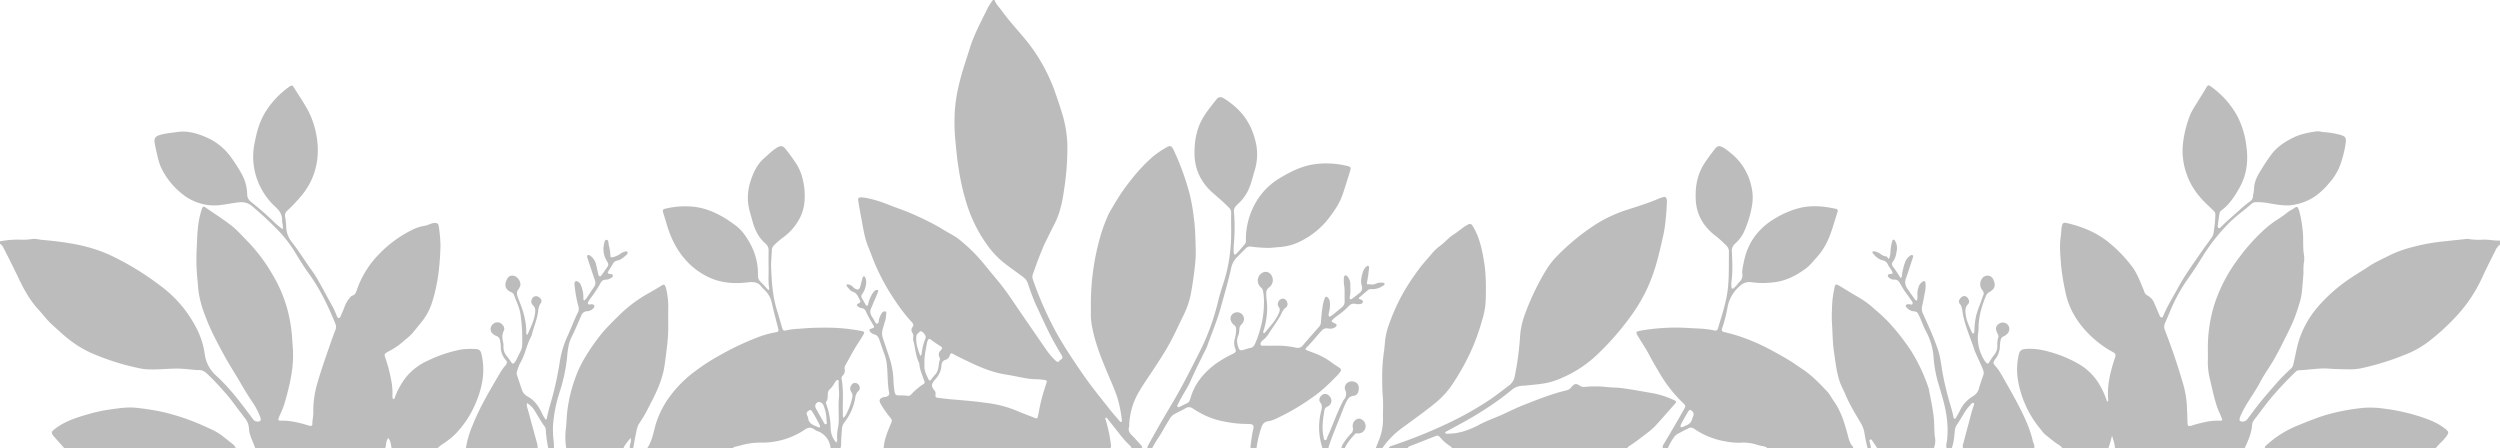 <?xml version="1.0" encoding="UTF-8" standalone="no"?><svg xmlns="http://www.w3.org/2000/svg" xmlns:xlink="http://www.w3.org/1999/xlink" fill="#bcbcbd" height="263.8" preserveAspectRatio="xMidYMid meet" version="1" viewBox="-0.0 0.0 1470.5 263.8" width="1470.5" zoomAndPan="magnify"><g id="change1_1"><path d="M519.755,263.76c.273-4.453,1.8-8.572,3.465-12.636,1.871-4.565,1.993-3.529-.9-7.131a56.347,56.347,0,0,1-4.264-6.367c-1.334-2.217-.627-3.543,1.983-4.055.392-.077.8-.088,1.181-.2,1.454-.43,2.025-1.15,1.73-2.668-1.04-5.36-.678-10.824-1.3-16.211a23.862,23.862,0,0,0-1.094-5.147c-1.078-3.093-2.2-6.17-3.247-9.276-.563-1.677-1.35-3.014-3.245-3.464a4.248,4.248,0,0,1-2.178-1.434c-.8-.935-.613-1.5.585-1.868,1.911-.586,1.987-.691,1.062-2.326a86.645,86.645,0,0,1-4.238-7.78,2.986,2.986,0,0,0-2.517-1.969,3.826,3.826,0,0,1-1.77-.7c-1.326-.906-1.316-1.459.194-2.156.877-.405,1.092-.972.672-1.7-1.127-1.942-1.709-4.262-4.317-5.1-1.422-.458-2.324-1.905-3.326-3.044a.81.81,0,0,1-.145-1.084c.3-.377.735-.21,1.115-.108a5.271,5.271,0,0,1,2.118,1.084c.363.313.683.682,1.069.962,2.076,1.506,3.153,1.125,3.755-1.288q.609-2.442,1.267-4.872a.817.817,0,0,1,.635-.654.825.825,0,0,1,.885.652,6.976,6.976,0,0,1,.539,3.508,13.252,13.252,0,0,1-2.3,6.226,1.966,1.966,0,0,0-.176,2.432c.714,1.248,1.42,2.5,2.139,3.746.2.347.441.726.9.675.491-.055.537-.527.632-.907a18.459,18.459,0,0,1,2.761-6.592,4.626,4.626,0,0,1,1.721-1.625,1.086,1.086,0,0,1,1.134-.074.858.858,0,0,1,.163,1.1c-.688,1.7-1.355,3.418-2.135,5.079-.681,1.45-1.156,2.991-1.855,4.412a4.648,4.648,0,0,0,.4,4.955c.641,1.011,1.2,2.075,1.8,3.109.315.538.549,1.265,1.38,1.059.638-.158.762-.767.827-1.334a10.181,10.181,0,0,1,.919-3.213,9.357,9.357,0,0,1,.96-1.651,1.894,1.894,0,0,1,2.058-.925c.919.32.387,1.244.409,1.9a13.369,13.369,0,0,1-.82,4.457c-.432,1.369-.8,2.759-1.206,4.137a8.662,8.662,0,0,0,.2,5.413c1.252,3.626,2.423,7.28,3.657,10.913a47.639,47.639,0,0,1,2.512,14.1,52.706,52.706,0,0,0,.6,5.952c.306,2.144.75,2.458,3.012,2.513a23.492,23.492,0,0,1,4.544.232,2.623,2.623,0,0,0,2.508-1.08,37.317,37.317,0,0,1,7.14-5.956.974.974,0,0,0,.469-1.222c-.157-.535-.369-1.054-.552-1.582-.994-2.861-2.282-5.638-2.488-8.725a2.555,2.555,0,0,0-.249-.921c-1.882-3.873-2.1-8.168-3.123-12.257a6.365,6.365,0,0,1-.263-2.843,3.423,3.423,0,0,0-.5-2.512,2.8,2.8,0,0,1,.122-3.364c.824-1.058.41-1.979-.364-2.779A94.964,94.964,0,0,1,527.23,177.9a124.892,124.892,0,0,1-11.373-19.962c-1.963-4.293-3.543-8.73-5.285-13.1-2.3-5.764-3.026-11.9-4.211-17.933-.555-2.821-1.047-5.656-1.512-8.493-.309-1.886.074-2.328,1.943-2.328a23.691,23.691,0,0,1,4.721.8c5.911,1.215,11.381,3.74,17.022,5.752a142.579,142.579,0,0,1,16.059,6.89,109.741,109.741,0,0,1,10.321,5.6c3.018,1.943,6.341,3.388,9.174,5.651a96.424,96.424,0,0,1,15.254,15.172c2.989,3.741,6.13,7.361,9.129,11.1,4.105,5.112,7.653,10.625,11.355,16.027q7.923,11.564,15.9,23.087a39.217,39.217,0,0,0,5.176,5.965c.837.8,1.525,1.157,2.319,0a2.021,2.021,0,0,1,.726-.614c1.249-.647,1.166-1.454.516-2.549-2.694-4.533-5.343-9.1-7.661-13.833-2.492-5.092-4.824-10.261-7.26-15.381a135.981,135.981,0,0,1-5.02-13.209,7.825,7.825,0,0,0-2.874-3.728c-3.847-2.861-7.794-5.594-11.545-8.573a52.028,52.028,0,0,1-9.017-9.571,84.538,84.538,0,0,1-12.084-23.556,137.19,137.19,0,0,1-5.1-21.859c-.988-5.747-1.448-11.55-2.026-17.348a114.471,114.471,0,0,1-.274-16.274,91.2,91.2,0,0,1,2.639-16.543c1.621-7.012,4.047-13.786,6.174-20.651,2.5-8.08,6.5-15.448,10.2-22.965A30.722,30.722,0,0,1,584.065,0h.96c.776,2.527,2.75,4.267,4.222,6.326,5.206,7.28,11.576,13.616,16.955,20.764a103.021,103.021,0,0,1,14.82,28.337c1.525,4.375,3.008,8.763,4.286,13.222a69.434,69.434,0,0,1,2.517,20.344,163.205,163.205,0,0,1-1.619,20.507c-1.074,7.591-2.3,15.226-5.91,22.125-1.667,3.183-3.174,6.442-4.8,9.641-1.771,3.48-3.174,7.153-4.618,10.789-1.179,2.969-2.147,6.021-3.28,9.009a4.793,4.793,0,0,0-.006,3.48,206.7,206.7,0,0,0,12.948,29.621c3.056,5.7,6.5,11.185,10.064,16.586,3.213,4.863,6.5,9.67,9.939,14.381,3.913,5.352,8.117,10.464,12.214,15.664,1.925,2.443,4,4.771,6.017,7.139a2.021,2.021,0,0,0,.616.329c.707-.475.507-1.169.42-1.752a76.253,76.253,0,0,0-2.372-11.973c-1.331-4.193-3.089-8.225-4.8-12.255-4.1-9.64-8.163-19.27-10.186-29.617a38.866,38.866,0,0,1-.812-8.566c.07-2.556-.021-5.115.023-7.672a143.654,143.654,0,0,1,5.294-36.394,91.219,91.219,0,0,1,5.057-13.94c.912-1.965,2.141-3.735,3.205-5.6a119.571,119.571,0,0,1,11.2-16.11,96.115,96.115,0,0,1,11.914-12.433,53.824,53.824,0,0,1,7.716-5.222c2.3-1.37,3.091-.975,4.259,1.425a153.054,153.054,0,0,1,9.645,26.771,111.943,111.943,0,0,1,2.194,12.741c.941,6.176.971,12.409,1.161,18.618a65.676,65.676,0,0,1-.305,8.839c-.62,5.873-1.437,11.72-2.514,17.538a49.725,49.725,0,0,1-4.293,12.668c-1.986,4.093-3.918,8.217-5.942,12.293-4.5,9.059-10.226,17.311-15.8,25.69-3.312,4.982-6.618,10.019-8.41,15.813a45.024,45.024,0,0,0-1.826,10.114,8.219,8.219,0,0,1-.092,1.908c-.717,2.176.3,3.589,1.788,5.019,1.777,1.714,3.35,3.639,5.029,5.456a3.244,3.244,0,0,1,.944,2.14h-6.239a4.417,4.417,0,0,0-1.473-2.119,52.833,52.833,0,0,1-4.53-4.914c-2.527-3.278-5.1-6.519-7.7-9.745-.435-.541-.735-1.415-1.7-1.315a2.337,2.337,0,0,0,.19,1.515A86.393,86.393,0,0,1,653.4,261.2a4.541,4.541,0,0,1-.227,2.565Zm30.518-31.878c-.07,1.858-.03,1.928,1.711,2.138,2.694.326,5.386.7,8.09.917,6.605.523,13.206,1.1,19.77,2.008a66.975,66.975,0,0,1,17.614,4.431c3.589,1.553,7.272,2.888,10.915,4.316,1.714.671,1.816.645,2.215-1.183.493-2.262.841-4.557,1.363-6.812.919-3.972,2.047-7.887,3.351-11.753.749-2.221.644-2.147-1.547-2.515-2.932-.493-5.9-.287-8.83-.7-4.279-.607-8.471-1.685-12.732-2.324-7.858-1.178-15.078-4.087-22.151-7.514-3.09-1.5-6.232-2.879-9.228-4.577-1.4-.794-1.646-.634-2.232.916a3.451,3.451,0,0,1-2.23,2.342c-1.932.5-2.48,1.868-2.6,3.557a13.085,13.085,0,0,1-3.893,8.271,5.83,5.83,0,0,0-.6.749c-1.439,2.116-1.439,3.161.136,5.173A2.828,2.828,0,0,1,550.273,231.882Zm-6.522-18.361a11.943,11.943,0,0,1,0,1.2c-.309,3.029,1.1,5.593,2.277,8.2.543,1.2.985,1.183,1.859.125a25.3,25.3,0,0,1,1.928-2.441c2.73-2.566,2.007-6.245,3.09-9.336.105-.3-.2-.753-.336-1.126a3.466,3.466,0,0,1,.8-4.146c1.011-.96.953-1.615-.109-2.324a67.574,67.574,0,0,1-5.925-4.058c-.629-.523-1.234-.219-1.544.48a7.743,7.743,0,0,0-.584,1.818C544.558,205.758,543.612,209.573,543.751,213.521Zm-2.4-4.142c.476-.693.706-.874.723-1.073a33.862,33.862,0,0,1,2.343-9.425c.527-1.354-1.4-3.866-2.9-4.029-.145-.015-.377,0-.437.088-.655.962-1.912,1.473-2.063,2.814C538.564,201.737,539.767,205.354,541.35,209.379ZM0,143.389a4.964,4.964,0,0,1,1.787,1.893c3.179,6.173,6.3,12.368,9.284,18.643,3.117,6.561,6.626,12.93,11.666,18.309,2.016,2.152,3.788,4.535,5.821,6.669,2.366,2.484,5.035,4.664,7.551,7a77.214,77.214,0,0,0,8.458,6.663,64.315,64.315,0,0,0,13.2,6.756,140.209,140.209,0,0,0,25.476,7.539,27.757,27.757,0,0,0,4.045.4c5.759.242,11.491-.495,17.237-.447,3.341.027,6.679.474,10.018.736a9.534,9.534,0,0,0,1.906.15c2.317-.3,3.995.874,5.545,2.313,3.807,3.534,7.27,7.413,10.709,11.285,3.225,3.632,6,7.661,8.972,11.518.73.948,1.431,1.92,2.165,2.864a10.781,10.781,0,0,1,2.623,6.518c.093,3.323,1.769,6.269,2.891,9.337.273.748.577,1.485.866,2.227h76.308c.715-1.695.362-3.658,1.327-5.292.156-.263.272-.55.423-.859,1.129,1.293,1.382,2.051,2.089,6.151h26.876a18.253,18.253,0,0,1,3.543-2.832,47.16,47.16,0,0,0,7.1-5.682,58.714,58.714,0,0,0,11.245-16.57c3.545-7.9,5.778-16.087,4.967-24.863a34.269,34.269,0,0,0-1.067-6.128,2.871,2.871,0,0,0-2.724-2.327,41.462,41.462,0,0,0-9.084.23,78.39,78.39,0,0,0-19.071,6.307A35.123,35.123,0,0,0,238.7,222.027a44.66,44.66,0,0,0-6.107,10.806c-.283.694-.226,1.617-1.249,2-.708-.815-.5-1.812-.478-2.718a40.461,40.461,0,0,0-.87-9.04,89.536,89.536,0,0,0-3.3-12.5c-.8-2.238-.65-2.424,1.376-3.622a2.284,2.284,0,0,1,.206-.123,41.446,41.446,0,0,0,9.814-6.8,34.592,34.592,0,0,0,4.616-4.159c1.746-2.18,3.529-4.33,5.268-6.516a34.467,34.467,0,0,0,5.807-10.41c3.785-11.161,5.008-22.737,5.309-34.417a82.483,82.483,0,0,0-.981-11.193c-.214-1.91-1.046-2.342-2.957-2.152-1.878.187-3.427,1.369-5.254,1.6a25.125,25.125,0,0,0-7.706,2.543,70.025,70.025,0,0,0-19.2,14.108,56.261,56.261,0,0,0-13.129,21.192c-.53,1.461-.93,2.9-2.745,3.282a1.915,1.915,0,0,0-.909.744,17.762,17.762,0,0,0-3.33,5.216c-.687,2.039-1.623,3.994-2.461,5.982-.216.514-.417,1.151-1.044,1.206-.8.07-1.005-.687-1.255-1.25-.713-1.6-1.278-3.265-2.141-4.812-2.22-3.973-4.353-7.995-6.552-11.98-1.271-2.305-2.532-4.621-3.93-6.849-1.27-2.024-2.736-3.925-4.088-5.9-3.108-4.541-6.1-9.168-9.478-13.516a15.145,15.145,0,0,1-3.589-8.689,37.819,37.819,0,0,0-.578-6.185,3.9,3.9,0,0,1,1.314-4.058,88.748,88.748,0,0,0,7.91-8.333,41.005,41.005,0,0,0,7.642-13.2,42.249,42.249,0,0,0,2.125-17.9,51.438,51.438,0,0,0-5.257-18.805c-2.529-4.791-5.607-9.295-8.494-13.893-1.063-1.693-1.407-1.723-3.026-.554A51.8,51.8,0,0,0,156,66.073c-3.46,5.619-5.066,11.854-6.272,18.248a39.054,39.054,0,0,0-.289,14.266,40.6,40.6,0,0,0,12.612,23.16c2.39,2.218,3.947,4.421,3.85,7.679-.051,1.707.892,3.366.288,5.447-1.68-1.416-3.267-2.59-4.661-3.959a180.992,180.992,0,0,0-13.848-12.165,5.567,5.567,0,0,1-2.292-4.461,25.814,25.814,0,0,0-3.069-11.7,94.4,94.4,0,0,0-7.294-11.237A34.475,34.475,0,0,0,121.1,80.667c-5.483-2.389-11.131-3.922-17.214-2.976-3.47.54-7,.733-10.361,1.87-2.166.732-2.934,1.959-2.6,4.193.215,1.42.5,2.835.826,4.234.9,3.809,1.562,7.723,3.334,11.236a43.717,43.717,0,0,0,11.977,14.762,29.928,29.928,0,0,0,23.77,6.468c2.848-.407,5.681-.914,8.53-1.308,3.292-.455,6.154-.307,9.043,2.229a204.09,204.09,0,0,1,15.426,14.347,75.912,75.912,0,0,1,9.106,11.7c2.764,4.487,5.471,9.032,8.569,13.286,6.693,9.189,11.551,19.306,15.775,29.779a4.514,4.514,0,0,1,.052,3.5c-1.685,4.231-3.12,8.549-4.622,12.847-2.029,5.809-4,11.633-5.741,17.532a58.309,58.309,0,0,0-2.683,18.172c.06,2.246-.568,4.428-.552,6.678.008,1.237-.49,1.474-1.744,1.207-.39-.083-.762-.242-1.146-.354-5-1.467-10.025-2.751-15.3-2.617a7.484,7.484,0,0,1-.958-.043c-.7-.073-1.016-.456-.783-1.145a17.414,17.414,0,0,1,.864-2.233,49.366,49.366,0,0,0,3.343-8.968c2.64-9.482,4.779-19.032,4.313-28.992-.112-2.394-.345-4.772-.484-7.158a89.065,89.065,0,0,0-2.935-17.439,81.192,81.192,0,0,0-8.849-20.377,98.194,98.194,0,0,0-14.883-19.609c-2.924-2.953-5.666-6.158-8.924-8.694-4.97-3.869-10.317-7.254-15.5-10.85-.895-.621-1.506-.35-1.86.593-.308.821-.561,1.665-.8,2.509-1.942,6.746-2.063,13.725-2.36,20.641a117.175,117.175,0,0,0,.409,18.9c.3,2.532.393,5.092.749,7.615a65,65,0,0,0,3.642,13.118c3.048,8.375,7.233,16.181,11.47,23.958,3.016,5.535,6.517,10.8,9.661,16.272,2.271,3.951,4.654,7.818,7.229,11.577a41.322,41.322,0,0,1,4.137,8.1c.856,2.144.028,3.032-2.235,2.644A2.713,2.713,0,0,1,149,246.783c-.575-.767-1.153-1.532-1.727-2.3-6.118-8.195-12.3-16.371-19.864-23.292a20.7,20.7,0,0,1-7.006-13.071,46.417,46.417,0,0,0-4.362-14.144,71.5,71.5,0,0,0-22.007-26.133,163.358,163.358,0,0,0-29.665-17.985,90.87,90.87,0,0,0-21.986-6.538c-5.749-1.008-11.536-1.7-17.342-2.2-2.14-.186-4.275-.89-6.429-.49a30.432,30.432,0,0,1-6.452.344,55.83,55.83,0,0,0-12.16.98ZM1240.118,263.76a63.67,63.67,0,0,0,2.177-7.58c.573,2.527,1.818,4.887,1.662,7.58h76.308c2.022-4.432,4.1-8.828,4.414-13.827.126-2,1.613-3.455,2.758-4.962,3.089-4.061,6.06-8.212,9.4-12.088,4.223-4.906,8.688-9.576,13.327-14.084a3.126,3.126,0,0,1,2.1-1.025c5.9-.167,11.77-1.405,17.674-.936,4.153.33,8.293.339,12.443.422a33.2,33.2,0,0,0,7.83-.947,155.975,155.975,0,0,0,27.322-8.876,57.875,57.875,0,0,0,13.158-8.25,130.564,130.564,0,0,0,13.511-12.533,85.842,85.842,0,0,0,15.866-23.512c2.434-5.295,5.05-10.5,7.685-15.693a8.549,8.549,0,0,1,2.728-3.58v-2.4c-3.287.238-6.51-.63-9.8-.516a36.647,36.647,0,0,1-8.61-.362,7.314,7.314,0,0,0-2.146.059q-6.072.627-12.142,1.293a119.165,119.165,0,0,0-13.724,2.146c-6.474,1.479-12.861,3.221-18.83,6.262-4.057,2.066-8.24,3.874-12.032,6.448-2.973,2.018-6.1,3.813-9.084,5.808a94.1,94.1,0,0,0-14.676,11.494,89.338,89.338,0,0,0-7.037,7.52,56.5,56.5,0,0,0-10.164,18.6c-1.35,4.438-2.1,9.02-3.185,13.52a5.185,5.185,0,0,1-1.389,2.97,103.417,103.417,0,0,0-9.224,9.394c-4.522,5.168-9.056,10.316-13.1,15.875-1.127,1.55-2.338,3.041-3.457,4.6a3.4,3.4,0,0,1-3.378,1.326c-1.063-.087-1.354-.632-1.163-1.617a13.012,13.012,0,0,1,1.118-2.9c3.036-6.639,7.709-12.31,11.061-18.781,2.309-4.455,5.362-8.519,7.865-12.882,3.539-6.171,6.62-12.589,9.761-18.969a82.9,82.9,0,0,0,4.875-12.743,40.36,40.36,0,0,0,1.933-8.129c.329-3.813.738-7.615.952-11.442a42.124,42.124,0,0,1,.158-5.474,13.411,13.411,0,0,0,.173-4.772c-.842-4.751-.225-9.559-.777-14.338a67.814,67.814,0,0,0-2.008-11.527,12.7,12.7,0,0,0-.658-1.794c-.362-.774-.93-1.122-1.713-.51-1.389,1.086-3.059,1.706-4.455,2.809a61.04,61.04,0,0,1-6.054,4.3,56.932,56.932,0,0,0-9,7.107,111.224,111.224,0,0,0-13.767,15.6,92.124,92.124,0,0,0-14.305,27.224,85.589,85.589,0,0,0-3.818,23.792c-.069,3.116.089,6.238-.035,9.35a41.163,41.163,0,0,0,1.319,11.145c.239,1.011.431,2.033.678,3.041,1.294,5.274,2.382,10.608,4.493,15.648a36.19,36.19,0,0,1,2.028,5.013,2.358,2.358,0,0,1-1.731.376,35.049,35.049,0,0,0-9.032.968,65,65,0,0,0-7.174,1.923c-1.984.645-2.474.285-2.531-1.772-.094-3.349-.249-6.7-.385-10.04a57.594,57.594,0,0,0-2.55-13.855q-4.5-15.415-10.336-30.386a5.326,5.326,0,0,1,.089-4.377c.906-2.045,1.812-4.091,2.66-6.16a100.246,100.246,0,0,1,11.161-20.342c3.257-4.559,6.217-9.3,9.165-14.04a111.164,111.164,0,0,1,13.351-16.872c4.479-4.809,9.908-8.548,14.832-12.859a3.807,3.807,0,0,1,2.484-.7,36.754,36.754,0,0,1,8.1.757c4.81.807,9.581,1.7,14.509.692a32.912,32.912,0,0,0,12.105-4.992,42.348,42.348,0,0,0,7.853-7.366,34.3,34.3,0,0,0,6.6-10.5,64.549,64.549,0,0,0,3.363-13.2c.481-3.3-.087-4.089-3.249-5.042a51.7,51.7,0,0,0-9.687-1.567c-1.5-.155-2.968-.638-4.521-.4-4.436.68-8.847,1.475-12.923,3.449-5.148,2.492-9.9,5.494-13.377,10.225-2.276,3.1-4.386,6.3-6.369,9.575-1.9,3.13-3.593,6.406-3.724,10.247-.056,1.664-.474,3.314-.68,4.976a3.63,3.63,0,0,1-1.552,2.57c-1.843,1.4-3.713,2.788-5.4,4.36-3.92,3.639-8.1,7-11.849,10.818-.369.376-.766.96-1.413.571-.553-.334-.518-.974-.447-1.521.3-2.3.631-4.586.958-6.877a3.238,3.238,0,0,1,1.424-2.136c4.659-3.5,7.695-8.327,10.458-13.272,4.246-7.6,5.177-15.84,3.969-24.387a52,52,0,0,0-5.3-17.584A52.31,52.31,0,0,0,1300.9,51.2c-1.9-1.419-2.219-1.388-3.43.761-1.727,3.067-3.707,5.974-5.5,9a56.853,56.853,0,0,0-3.368,5.793,64.9,64.9,0,0,0-4.5,17.081,39.77,39.77,0,0,0,2.2,18.86c2.558,7.47,7.4,13.524,13.207,18.814.945.861,1.824,1.794,2.736,2.69a2.447,2.447,0,0,1,.829,1.905,70.269,70.269,0,0,1-1.125,11.183,6.637,6.637,0,0,1-1.156,2.614c-2.549,3.58-5.186,7.1-7.662,10.727-4.139,6.068-8.436,12.031-11.948,18.514-2.928,5.4-6.216,10.615-8.6,16.308-.234.559-.393,1.327-1.235,1.256-.778-.066-.927-.8-1.175-1.369-.987-2.271-1.982-4.539-2.928-6.828a8.882,8.882,0,0,0-3.976-4.639,3.9,3.9,0,0,1-2.066-2.444c-.288-.912-.674-1.795-1.046-2.678-1.738-4.127-3.356-8.362-6.075-11.936a80.649,80.649,0,0,0-14.328-14.719c-7.154-5.63-15.291-8.852-24.014-10.888-2.017-.47-2.579-.037-2.975,1.98-.37,1.887-.307,3.828-.6,5.707-.933,6.079-.211,12.125.27,18.155a133.339,133.339,0,0,0,2.3,13.94c1.85,9.838,6.611,18.058,13.573,25.117a59.911,59.911,0,0,0,14.447,10.967c1.679.9,1.857,1.426,1.3,3.314-.112.382-.277.749-.4,1.13-2.423,7.634-4.357,15.341-3.6,23.465.039.413.207,1-.674,1.194a48.371,48.371,0,0,0-3.559-8.312,33.722,33.722,0,0,0-13.649-14.069,69.878,69.878,0,0,0-13.38-5.838c-5.55-1.833-11.239-3.151-17.185-2.706-2.589.193-3.631.937-4.17,3.446a38.188,38.188,0,0,0-.388,15.443,60.962,60.962,0,0,0,13.383,28.545,19.873,19.873,0,0,0,2.686,3.049c2.4,1.861,4.693,3.845,7.226,5.536a8.472,8.472,0,0,1,2.879,2.492Zm-859.54,0c3.056-4.279,3.733-9.451,5.168-14.3a53.594,53.594,0,0,1,7.46-15.191,70.7,70.7,0,0,1,15.344-15.692,122.229,122.229,0,0,1,15.272-9.856,162.977,162.977,0,0,1,21.2-10.05,57.9,57.9,0,0,1,10.8-3.147c2.308-.4,2.337-.591,1.767-2.842-1.236-4.88-2.587-9.737-3.625-14.659a15.014,15.014,0,0,0-4.143-7.391,18.561,18.561,0,0,1-1.843-1.881c-2.062-2.911-4.9-3.056-8.106-2.671-7.393.889-14.709.5-21.672-2.413a42.09,42.09,0,0,1-16.086-12.156c-5.2-6.213-8.241-13.435-10.4-21.119-.5-1.768-1.119-3.5-1.612-5.27-.436-1.562-.208-2.063,1.4-2.41a50.9,50.9,0,0,1,15.938-1.18c9.685.969,17.78,5.5,25.34,11.149,3.556,2.658,6.083,6.337,8.227,10.195a36.7,36.7,0,0,1,4.829,19.045,5.045,5.045,0,0,0,1.683,4.03c1.54,1.482,2.944,3.1,4.36,4.616.523-.075.648-.4.591-.71-.7-3.808-.307-7.651-.373-11.477-.061-3.595-.046-7.192,0-10.787a5.171,5.171,0,0,0-1.771-4.27c-4.2-3.571-6.4-8.295-7.793-13.478-.99-3.693-2.268-7.3-2.549-11.185a31.465,31.465,0,0,1,1.535-12.253c1.638-4.959,3.791-9.713,7.842-13.251,2.52-2.2,4.854-4.635,7.769-6.364,2.15-1.276,3.409-1.1,4.961.872a113.622,113.622,0,0,1,6.724,9.326,30.279,30.279,0,0,1,3.341,8.434,39.945,39.945,0,0,1,.929,14.279,25.92,25.92,0,0,1-3.753,10.538,32.143,32.143,0,0,1-8.527,9.287,49.222,49.222,0,0,0-5.453,4.671,4.008,4.008,0,0,0-1.332,2.716c-.141,3.662-.6,7.336-.433,10.982.385,8.367.9,16.738,3.507,24.811,1,3.115,1.843,6.284,2.752,9.43.7,2.428.97,2.656,3.343,2.044a38.505,38.505,0,0,1,6.891-.8,164.416,164.416,0,0,1,21.309-.539,113.411,113.411,0,0,1,15.447,1.867c1.532.3,1.8.75,1.025,2.106-1.025,1.8-2.15,3.555-3.291,5.289-2.684,4.078-4.849,8.45-7.279,12.672a3.262,3.262,0,0,0-.454,2.3,4.206,4.206,0,0,1-1.221,3.944,2.155,2.155,0,0,0-.557,1.99c1.219,6.66.517,13.388.7,20.085.02.718.026,1.437.067,2.154.008.126.159.244.336.5a8.1,8.1,0,0,0,2.081-3.108,35.744,35.744,0,0,0,3.074-8.8,4.167,4.167,0,0,0-.649-3.406,3.289,3.289,0,0,1,.23-4.021,2.329,2.329,0,0,1,2.9-1.021,3.009,3.009,0,0,1,1.921,3.018,2.195,2.195,0,0,1-.5,1.316c-1.981,1.555-2.037,3.838-2.5,6.012a31.931,31.931,0,0,1-6.169,12.862,6.906,6.906,0,0,0-1.316,3.984c-.236,3.1-.509,6.2-.493,9.318a8.126,8.126,0,0,1-.428,1.853H488.56a11.64,11.64,0,0,0-7.86-10.238,7.055,7.055,0,0,1-1.674-.921c-1.93-1.448-3.624-1.264-5.647.112a44.973,44.973,0,0,1-25.324,7.639,42.128,42.128,0,0,0-12.061,1.541c-1.144.352-2.322.6-3.493.857a1.95,1.95,0,0,0-1.531,1.01Zm111.327-3.443a2.775,2.775,0,0,0,.472-2.334,29.554,29.554,0,0,1,.605-6.9,22.589,22.589,0,0,0,.377-4.522c0-4.311-.281-8.65.127-12.922.293-3.067-.344-6.034-.166-9.049a.955.955,0,0,0-.452-1.032c-.568-.25-.892.184-1.176.555-1.163,1.52-1.905,3.4-3.4,4.613-2.5,2.033-.486,5.326-2.3,7.528-.4.491-.015,1.237.171,1.847.023.077.046.154.074.228a43.213,43.213,0,0,1,2.357,13.609A12.736,12.736,0,0,0,491.905,260.317Zm-5.747-13.36a24.774,24.774,0,0,0-1.8-8.581c-.539-1.318-2.165-2.239-3.167-1.841a2.474,2.474,0,0,0-1.266,3.687c1.5,2.8,3.09,5.554,4.651,8.322.272.482.584,1.133,1.206.977.908-.227.406-1.037.428-1.612C486.221,247.593,486.177,247.274,486.158,246.957Zm-3.788,3.867a3.167,3.167,0,0,0-.164-.643,85.323,85.323,0,0,0-4.5-8.142c-.68-1.107-1.351-1.1-2.347-.265a1.829,1.829,0,0,0-.713,2.3,8.322,8.322,0,0,1,.724,2.019c.492,3.581,3.655,4.039,6.124,5.3C481.881,251.59,482.257,251.364,482.37,250.824Zm345.5,12.936a2.606,2.606,0,0,1,1.77-1.467c4.676-1.822,9.342-3.669,14.016-5.5,2.158-.844,2.161-.831,3.708.767a26.6,26.6,0,0,0,5.572,4.845,3.945,3.945,0,0,1,1.33,1.351h102.7a5.183,5.183,0,0,1,1.729-1.629c3.57-2.294,6.893-4.928,10.254-7.5a39.206,39.206,0,0,0,5.007-4.435c3.731-4.048,7.305-8.24,10.976-12.343,1.358-1.518,1.334-1.772-.579-2.645a50.94,50.94,0,0,0-12.763-4.018c-6.145-1.032-12.257-2.242-18.453-2.986-2.552-.307-5.115-.208-7.644-.512a63.105,63.105,0,0,0-13.628-.089,3.636,3.636,0,0,1-2.456-.666c-2.364-1.513-3.319-1.395-5.107.776a5.193,5.193,0,0,1-2.932,1.908c-8.6,2-16.756,5.321-24.944,8.516-3.867,1.509-7.623,3.312-11.38,5.084-5.2,2.455-10.708,4.234-15.758,7.034a45.082,45.082,0,0,1-7.281,3.086,32.692,32.692,0,0,1-10.6,1.769c-.5,0-1.164.156-1.351-.618.217-.617.809-.75,1.285-1.01,6.731-3.672,13.527-7.212,20-11.365a166.738,166.738,0,0,0,18.106-12.961,9.968,9.968,0,0,1,5.4-2.2c.63-.091,1.278-.047,1.913-.117,4.281-.475,8.584-.729,12.83-1.555a44.642,44.642,0,0,0,9.309-3.1,69.822,69.822,0,0,0,20.319-13.357,159,159,0,0,0,18.31-20.542,105.982,105.982,0,0,0,10.108-15.971,100.884,100.884,0,0,0,6.414-16.491c1.819-6.217,3.188-12.535,4.615-18.844a94.351,94.351,0,0,0,1.24-9.492c.338-2.766.411-5.566.566-8.353a7.254,7.254,0,0,0-.13-1.907c-.268-1.241-.823-1.593-2.077-1.267a20.322,20.322,0,0,0-2.942,1.023c-5.881,2.547-12.006,4.38-18.087,6.362a79.772,79.772,0,0,0-19.258,9.042A132.221,132.221,0,0,0,915.659,150.8a44.878,44.878,0,0,0-6.286,8.134,146.55,146.55,0,0,0-12.31,25.672,44.818,44.818,0,0,0-2.925,12.808,172.855,172.855,0,0,1-3.126,23.712,8.671,8.671,0,0,1-3.352,5.581c-4.152,3.12-8.234,6.355-12.57,9.2a196.337,196.337,0,0,1-20.4,11.623,292.753,292.753,0,0,1-35.944,14.66c-.87.3-1.677.558-1.918,1.57Zm150.215,0a3.11,3.11,0,0,1,.645-2.7c2.247-3.869,4.547-7.707,6.8-11.573q2.592-4.452,5.107-8.948c.936-1.674.9-1.968-.68-3.5A80.58,80.58,0,0,1,976.959,220.8c-2.509-4.175-4.968-8.388-7.24-12.694-1.871-3.546-4.192-6.8-6.194-10.255-.2-.346-.456-.663-.63-1.019-.608-1.24-.415-1.759.922-2.082,1.319-.318,2.667-.528,4.011-.724a118.728,118.728,0,0,1,24.617-1.134c5.323.336,10.708.3,15.959,1.481a1.593,1.593,0,0,0,2.13-1.314c2.083-7.121,4.527-14.121,5.565-21.544,1.092-7.809.724-15.621.863-23.438a4.8,4.8,0,0,0-1.533-3.609,63.977,63.977,0,0,0-6.771-6.08c-6.753-5.265-10.746-12.215-11.2-20.632-.4-7.518.711-14.972,5.029-21.576,1.841-2.816,3.848-5.5,5.894-8.152,1.9-2.472,2.727-2.53,5.506-1.095a23.505,23.505,0,0,1,3.074,2.281,34.122,34.122,0,0,1,13.155,20.26,27.693,27.693,0,0,1,.42,11.417,61.244,61.244,0,0,1-5.054,16.185,22.4,22.4,0,0,1-5.024,6.363,5.446,5.446,0,0,0-1.756,4.824c.256,5.651.548,11.334-.2,16.988a13.6,13.6,0,0,0-.01,3.823c.111.733.632.955,1.209.468a22.75,22.75,0,0,0,2.042-2.019,18.641,18.641,0,0,1,1.181-1.5,5.224,5.224,0,0,0,1.9-5.028c-.233-2,.371-4.112.742-6.15,2.205-12.1,8.858-20.978,19.548-26.975a51.61,51.61,0,0,1,13.936-5.661c6.941-1.556,13.818-.926,20.672.6a1.317,1.317,0,0,1,1.095,1.947c-2.289,6.888-3.91,14.027-7.643,20.371a38.509,38.509,0,0,1-4.679,6.365c-1.977,2.171-3.751,4.531-6.165,6.33-5.466,4.074-11.306,7.185-18.165,8.118a49.626,49.626,0,0,1-13.851.071,8,8,0,0,0-7.1,2.369,21.3,21.3,0,0,0-7.108,12.6,79.363,79.363,0,0,1-2.985,11.6c-.651,2-.463,2.418,1.585,2.861a96.269,96.269,0,0,1,13.495,4.2,122.157,122.157,0,0,1,15.591,7.373c3.014,1.648,6.011,3.335,8.942,5.124,2.315,1.413,4.491,3.048,6.775,4.513,5.775,3.7,10.483,8.61,15.158,13.524,1.569,1.649,2.572,3.824,3.922,5.7,4.3,5.959,6.327,12.844,8.2,19.8.662,2.459,1.141,5,3.021,6.948a1.146,1.146,0,0,1,.09,1.146H1039.51c-.432-.941-1.352-1.045-2.2-1.249a31.653,31.653,0,0,1-3.5-.8,25.764,25.764,0,0,0-10.15-1.305,41.9,41.9,0,0,1-9.043-.84,45.532,45.532,0,0,1-18.065-7.324,3.1,3.1,0,0,0-3.572-.254c-1.4.772-2.892,1.376-4.259,2.195-1.293.775-2.86,1.272-3.737,2.543a31.192,31.192,0,0,0-4.027,7.034Zm11.1-12.429a15.525,15.525,0,0,0,2.789-1.217,4.99,4.99,0,0,0,3.366-3.732,15.486,15.486,0,0,1,.588-1.566,2.526,2.526,0,0,0-.885-3.179c-.779-.69-1.381-.654-1.93.262-1.516,2.531-3.047,5.055-4.331,7.717a3.2,3.2,0,0,0-.3.9C988.4,250.981,988.639,251.264,989.176,251.331ZM677.649,263.76c1.864-3.9,4.584-7.284,6.624-11.081,1.167-2.174,2.537-4.239,3.794-6.366a7.225,7.225,0,0,1,2.85-2.826c2.187-1.153,4.428-2.21,6.569-3.441a3.55,3.55,0,0,1,4.031.181c1.879,1.208,3.806,2.321,5.784,3.37,6.031,3.2,12.535,4.558,19.235,5.367,2.708.326,5.4.363,8.111.431,2.569.065,3.071.812,2.453,3.294-.79,3.178-1.063,6.443-1.565,9.669a5,5,0,0,0,.185,1.4h3.359A63.531,63.531,0,0,1,742,251.189c.747-1.961,1.773-3.061,3.822-3.4a17.92,17.92,0,0,0,4.351-1.322,137.512,137.512,0,0,0,22.3-13.06c5.366-3.726,9.907-8.308,14.448-12.919a17.439,17.439,0,0,0,1.336-1.688,1.509,1.509,0,0,0-.361-2.451c-1.319-.9-2.7-1.719-3.976-2.669a43.093,43.093,0,0,0-9.535-5.475c-1.781-.722-3.583-1.366-5.38-2.036-1.216-.454-1.376-.869-.563-1.674,3.127-3.1,5.786-6.6,8.782-9.815a3.981,3.981,0,0,1,4-1.488,5.1,5.1,0,0,0,4.144-.723c1.2-.889,1.135-1.618-.225-2.256-2.374-1.111-2.378-1.115-.478-2.922a10.354,10.354,0,0,1,1.278-1.083,48.45,48.45,0,0,0,7.354-6.122,3.979,3.979,0,0,1,4.085-1.334,6.1,6.1,0,0,0,3.323-.114,1.215,1.215,0,0,0,.957-.968,1.43,1.43,0,0,0-.624-1.219c-.518-.492-1.458-.188-1.89-1.115,1.735-1.489,3.476-2.988,5.223-4.48a2.763,2.763,0,0,1,2.174-.778,11.05,11.05,0,0,0,7-2.036c.4-.25.947-.469.863-1.022-.108-.715-.823-.706-1.341-.76a8.763,8.763,0,0,0-4.424.842c-1.442.624-2.937-.145-4.39.17-.549-1.2.232-2.327.212-3.5a8.63,8.63,0,0,1,.218-1.176c.211-1.662.429-3.324.592-4.991.045-.456.039-1.028-.519-1.224-.533-.188-.879.243-1.224.563a7.148,7.148,0,0,0-1.956,3.256c-.78,2.614-1.421,5.273-.556,7.993a3.49,3.49,0,0,1-1.247,4.024c-1.322,1.171-2.752,2.186-4.163,3.233-.424.315-.859.882-1.453.41-.416-.329-.306-.887-.2-1.353.539-2.372.286-4.777.3-7.169a7.088,7.088,0,0,0-1.463-4.476c-.389-.5-.855-1.059-1.593-.8-.609.215-.708.839-.715,1.405a20.013,20.013,0,0,0,.057,3.827c.6,3.262.242,6.539.384,9.805a4.364,4.364,0,0,1-1.753,3.744c-1.292,1.069-2.575,2.149-3.876,3.206a25.308,25.308,0,0,1-2.469,1.891c-.85.531-1.409.157-1.332-.829a11.565,11.565,0,0,1,.348-1.884,18.06,18.06,0,0,0,.415-5.239,4.305,4.305,0,0,0-1.124-2.835c-.867-.938-1.444-.87-1.923.3a20.077,20.077,0,0,0-1.188,4.39A91.787,91.787,0,0,0,777,189.354a4.655,4.655,0,0,1-1.245,3q-4.7,5.271-9.284,10.641a3.855,3.855,0,0,1-4.193,1.5,51.731,51.731,0,0,0-12.378-1.174c-2.079.041-4.16.031-6.239,0-.761-.013-1.784.3-2.148-.593s.367-1.647.937-2.31a6.9,6.9,0,0,1,.922-.762,12.892,12.892,0,0,0,2.929-3.448c1.063-1.781,2.317-3.448,3.447-5.191,1.259-1.943,2.6-3.85,3.659-5.9.8-1.55,1.318-3.142,2.927-4.212,1.265-.841,1.235-2.854.3-4.116a2.472,2.472,0,0,0-3.171-.842,3.267,3.267,0,0,0-1.644,4.065,1.3,1.3,0,0,0,.22.424c1.137,1.221.748,2.513.153,3.788a30.632,30.632,0,0,1-1.432,2.765c-1.891,3.174-4.446,5.839-6.745,8.7a.567.567,0,0,1-.849.139c-.334-.727.112-1.376.3-2.042a45.254,45.254,0,0,0,1.836-14.666c-.108-2.149-.559-4.266-.494-6.442a4.01,4.01,0,0,1,1.7-3.655,5.274,5.274,0,0,0,1.228-7.277,3.826,3.826,0,0,0-4.8-1.53A5.3,5.3,0,0,0,741.593,169a3.288,3.288,0,0,1,1.287,1.935c.148,1.188.4,2.366.489,3.557a56.592,56.592,0,0,1-2.282,19.648,50.275,50.275,0,0,1-3.015,8.326,3.389,3.389,0,0,1-2.4,2.152c-1.5.275-2.931.789-4.39,1.208-1.613.463-2.3.2-2.811-1.309-.693-2.044-1.231-4.126-.414-6.319a12.922,12.922,0,0,0,.937-4.439,3.9,3.9,0,0,1,1.29-2.981,4.627,4.627,0,0,0,1.373-2.48,4,4,0,0,0-2.1-4.2,4.219,4.219,0,0,0-4.684.7,3.645,3.645,0,0,0-.609,4.409,5.582,5.582,0,0,0,1.672,2.013,2.887,2.887,0,0,1,1.151,2.5,21.614,21.614,0,0,1-.823,5.676,8.964,8.964,0,0,0,.226,5.394c.781,2.054.584,2.345-1.4,3.371a68.823,68.823,0,0,0-9.921,5.763c-6.835,5.115-12.175,11.246-14.7,19.55-.208.688-.464,1.362-.7,2.041a2.465,2.465,0,0,1-1.193,1.445c-1.566.8-3.141,1.585-4.719,2.362a.964.964,0,0,1-1.123-.009c-.459-.41-.208-.9,0-1.318.723-1.424,1.456-2.845,2.231-4.242,1.744-3.142,3.777-6.154,5.22-9.427,2.711-6.148,5.7-12.153,8.691-18.161A21.288,21.288,0,0,0,710,203.786c2.628-7.538,5.8-14.875,7.956-22.59,2.194-7.852,4.473-15.681,6.233-23.639a12.831,12.831,0,0,1,3.35-6.2c1.7-1.8,3.513-3.5,5.233-5.281a3.525,3.525,0,0,1,3.243-1,86.153,86.153,0,0,0,9.788.743c2.329-.03,4.618-.337,6.925-.507a32.113,32.113,0,0,0,12.6-3.581,47.219,47.219,0,0,0,15.725-12.691c3.466-4.436,6.655-8.994,8.565-14.333.645-1.8,1.214-3.635,1.794-5.461.967-3.043,1.977-6.076,2.847-9.147.459-1.623.211-1.966-1.439-2.375a50.8,50.8,0,0,0-20.418-1.01c-7.225,1.159-13.6,4.428-19.816,8.171a39.566,39.566,0,0,0-15.187,16.542,43.619,43.619,0,0,0-4.573,18.948c-.018,1.032.228,2.181-.465,3.026-1.67,2.035-3.42,4.008-5.209,5.94-.672.725-1.336.462-1.432-.566a27.236,27.236,0,0,1,.04-5.264,112.26,112.26,0,0,0,.072-18.9,4.057,4.057,0,0,1,1.039-3.288c.6-.643,1.2-1.286,1.85-1.88a25.339,25.339,0,0,0,6.3-9.5c1.2-2.987,1.894-6.1,2.808-9.162a31.72,31.72,0,0,0,1.233-14.883c-1.824-10.269-6.523-18.733-14.917-25.071a38.02,38.02,0,0,0-4.532-3.117c-1.6-.878-2.94-.736-4.062.7-3,3.837-6.168,7.573-8.506,11.87-3.5,6.423-4.557,13.433-4.418,20.624.18,9.338,4.191,16.952,11.2,22.959,3.1,2.655,6.15,5.337,9.014,8.24a4.165,4.165,0,0,1,1.351,3.2c-.2,6.861.312,13.725-.409,20.591a91.694,91.694,0,0,1-3.846,19.7c-1.368,4.089-2.642,8.226-3.651,12.415a134.822,134.822,0,0,1-10.983,29.59c-4.813,9.477-9.544,19-14.946,28.153-5.033,8.532-10.075,17.057-14.777,25.777a5.08,5.08,0,0,0-.816,2.223Zm135.338,0a48.751,48.751,0,0,1,10.855-11.392c6.372-4.674,12.817-9.262,19-14.177a53.162,53.162,0,0,0,10.241-10.384,139.63,139.63,0,0,0,12.4-21.832,127.426,127.426,0,0,0,6.409-18.037,42.716,42.716,0,0,0,1.992-11.058c.221-7.66.293-15.344-.957-22.935-1.157-7.021-2.592-13.987-6.235-20.27-1.326-2.288-1.809-2.462-4.119-1.1-2.689,1.589-5,3.726-7.6,5.4-2.934,1.882-5.116,4.564-7.87,6.613a23.837,23.837,0,0,0-4.094,3.665c-2.969,3.545-6.144,6.91-8.878,10.666-2.823,3.88-5.54,7.832-7.96,11.955a117.031,117.031,0,0,0-8.931,19.322,41.933,41.933,0,0,0-2.49,9.95c-.212,1.978-.344,3.97-.6,5.949a104.508,104.508,0,0,0-1.158,14.538c.053,4.227-.008,8.443.364,12.679.383,4.362.026,8.784.127,13.176a32.63,32.63,0,0,1-2.478,12.6c-.6,1.563-1.238,3.114-1.859,4.67Zm-446.327,0c.87-2.316,2.584-3.99,4.276-6.164.649,2.452-.913,4.225-.436,6.164h1.919c.551-2.982,1.045-5.975,1.671-8.941.426-2.022.727-4.128,1.987-5.859a79.109,79.109,0,0,0,5.613-9.735c4.222-7.961,8.177-16.059,9.349-25.23.92-7.2,2.059-14.365,2.021-21.651-.021-3.994-.064-7.989.016-11.981a46.859,46.859,0,0,0-1.052-9.738,13.481,13.481,0,0,0-.7-2.285c-.354-.922-.883-1.174-1.843-.576-2.439,1.519-4.926,2.96-7.416,4.394a80.3,80.3,0,0,0-16.621,12.049c-3.809,3.752-7.671,7.45-11.152,11.535a120.26,120.26,0,0,0-10.535,15.1,65.17,65.17,0,0,0-5.606,12.166,84.91,84.91,0,0,0-4.66,20.725c-.256,2.624-.265,5.261-.574,7.868a42.26,42.26,0,0,0,.15,12.158Zm733.8,0a15.39,15.39,0,0,0-.554-3.244c-.129-.655-.691-1.57.08-1.926.929-.429,1.259.661,1.681,1.258.908,1.283,1.759,2.606,2.633,3.912h33.114a11.794,11.794,0,0,0,.866-5.631c-.683-3.874-.418-7.8-.767-11.691-.544-6.072-1.911-11.966-3.049-17.916a7.88,7.88,0,0,0-.383-1.134,102.227,102.227,0,0,0-9.666-20.524,128.9,128.9,0,0,0-13.182-16.98,97.441,97.441,0,0,0-8.747-8.17,53.562,53.562,0,0,0-8.605-6.461c-4.023-2.288-7.957-4.734-11.918-7.13-2.007-1.214-2.472-1.038-2.969,1.234-.069.311-.074.636-.143.947a58.607,58.607,0,0,0-1.269,10.887c-.089,2.941-.2,5.918-.018,8.811.38,5.879.374,11.79,1.262,17.643.861,5.679,1.437,11.395,3.316,16.882.86,2.514,2.193,4.791,3.2,7.223,2.423,5.852,5.71,11.243,8.925,16.665a17.132,17.132,0,0,1,2.311,5.725,97.879,97.879,0,0,0,1.963,9.62Zm-784.192,0a11.348,11.348,0,0,0-.521-3.53q-2.664-9.789-5.332-19.577a6.76,6.76,0,0,1-.475-3.6,13.422,13.422,0,0,1,4.456,4.354c2,3.159,3.743,6.482,5.991,9.485a4.13,4.13,0,0,1,.672,2.487,76.011,76.011,0,0,0,1.448,10.383h3.36c-.048-1.276-.03-2.558-.156-3.826a59.522,59.522,0,0,1-.442-9.266,81.507,81.507,0,0,1,3.874-19.927,99.4,99.4,0,0,0,4.481-21.28c.331-3.89.836-7.851,2.646-11.373,2.084-4.057,3.762-8.281,5.628-12.427a3.728,3.728,0,0,1,3.353-2.6,5.38,5.38,0,0,0,3.977-1.976c.765-.984.4-1.9-.8-2.095a3.915,3.915,0,0,0-.954.021c-.54.049-1.175.354-1.542-.235-.4-.645.073-1.221.391-1.764a15.668,15.668,0,0,1,.921-1.4,72.964,72.964,0,0,0,6.031-9.2,3.34,3.34,0,0,1,3.094-1.919,5.234,5.234,0,0,0,2.521-.689c.69-.383,1.622-.693,1.59-1.611-.039-1.1-1.081-.919-1.832-1.078-1.347-.284-1.441-.5-.7-1.754.809-1.377,1.726-2.693,2.491-4.094a3.51,3.51,0,0,1,2.538-1.968c2.05-.392,3.582-1.715,5.106-3,.589-.5,1.392-1.179.964-2-.5-.968-1.421-.274-2.135-.08a5.177,5.177,0,0,0-1.519.694,13.509,13.509,0,0,1-4.636,2.293c-1.409.314-1.668.378-1.72-1.116a32.506,32.506,0,0,0-.984-6.14c-.247-1.073.031-2.912-1.36-2.873-1.116.031-1.276,1.82-1.5,2.977a13.146,13.146,0,0,0,1.863,9.63c.6,1,1.144,1.949.345,3.087-1.24,1.764-2.436,3.561-3.723,5.291-.56.753-1.243.609-1.627-.276a7.694,7.694,0,0,1-.348-1.389c-.353-1.558-.657-3.129-1.06-4.673a8.379,8.379,0,0,0-3.649-5.421c-.417-.253-.873-.516-1.324-.166s-.332.86-.2,1.329.277.918.429,1.372c1.31,3.939,2.592,7.888,3.952,11.81a4.3,4.3,0,0,1-.518,4.289c-1.361,1.874-2.571,3.857-3.892,5.76a6.839,6.839,0,0,1-1.87,2.118c-.652-.8-.371-1.626-.416-2.386a19.658,19.658,0,0,0-1.675-7.19c-.535-1.152-2.237-2.195-2.842-1.814-1.1.693-.7,1.824-.637,2.835,0,.079.033.156.04.236a70.116,70.116,0,0,0,2.213,11.749,4.725,4.725,0,0,1-.3,3.493c-2.165,4.195-3.728,8.653-5.676,12.945a57.634,57.634,0,0,0-4.907,15.492,191.876,191.876,0,0,1-4.039,19.707c-1.18,4.644-2.751,9.186-3.629,13.909a1.049,1.049,0,0,1-.725,1.012,21.715,21.715,0,0,1-2.426-4.237c-1.91-3.857-4.315-7.269-8.236-9.368a6.9,6.9,0,0,1-3.329-3.939c-.994-2.866-1.92-5.754-2.886-8.629a3.171,3.171,0,0,1,.013-2.115,25.731,25.731,0,0,1,1.824-4.932c3.065-5.015,3.805-10.971,6.694-16.037a.8.8,0,0,0,.079-.226c1-4.445,2.924-8.635,3.659-13.148.337-2.075.361-4.132,1.8-5.975.957-1.225-.18-3.132-1.847-3.77a2.57,2.57,0,0,0-3.475,1.608,2.806,2.806,0,0,0,.5,3.342c1.8,1.587,1.607,3.513,1.283,5.516-.674,4.154-2.629,7.853-4.2,11.688-.088.216-.332.346-.671.155a2.411,2.411,0,0,1-.2-1.329,37.547,37.547,0,0,0-.924-8.314c-.787-4.1-2.43-7.934-3.9-11.812-.716-1.886-1.164-3.64.386-5.337a7.91,7.91,0,0,0,.65-1.276c1.257-2.071-1.089-6.289-3.923-6.5a3.175,3.175,0,0,0-3.176,1.268c-1.717,2.7-2.563,6.4,1.832,8.361a2.819,2.819,0,0,1,1.77,1.507c1.322,3.762,3.208,7.346,3.839,11.326A100.515,100.515,0,0,1,307.133,203a7.984,7.984,0,0,1-.778,3.24q-1.284,2.7-2.644,5.372a9.689,9.689,0,0,1-1.023,1.614c-.62.785-1.27.9-1.909-.035a39.2,39.2,0,0,0-2.64-3.7A8.14,8.14,0,0,1,296.117,204a9.616,9.616,0,0,0-.06-2.151c-.609-2.494-1-4.824.317-7.368.886-1.706-.748-4.056-2.663-4.741a4.044,4.044,0,0,0-4.537,1.832,3.621,3.621,0,0,0,1.076,5.074,5.954,5.954,0,0,0,1.653.955,3.256,3.256,0,0,1,2.263,3.069,20.372,20.372,0,0,1,.417,2.838,11.47,11.47,0,0,0,3,8.345c.9,1.021.7,1.935-.179,2.959a29.489,29.489,0,0,0-3.1,4.253c-5.915,10.139-12.023,20.186-16.343,31.155a54.609,54.609,0,0,0-3.925,13.539Zm831.705,0c1.271-3.392,1.5-6.98,1.883-10.525a6.854,6.854,0,0,1,1.243-3.493c1.436-2,2.626-4.171,3.917-6.271a28.118,28.118,0,0,1,4.332-5.679c.421-.405.833-1.19,1.55-.7.554.38.167,1.047-.006,1.55-1.139,3.312-1.957,6.715-2.864,10.093q-1.611,5.99-3.176,11.991a4.335,4.335,0,0,0-.16,3.033h41.753c.642-1.61-.451-2.939-.765-4.379-1.422-6.531-4.19-12.578-7.146-18.508-2.706-5.429-5.686-10.727-8.71-15.989-1.9-3.313-3.619-6.761-6.2-9.66-1.334-1.5-1.383-2.138-.12-3.811a13.287,13.287,0,0,0,2.851-8.691,15.666,15.666,0,0,1,.386-2.359,2.849,2.849,0,0,1,1.871-2.55,6.445,6.445,0,0,0,2.441-1.9A3.82,3.82,0,0,0,1176.6,190c-2.1.969-2.932,2.415-2.4,4.35a11.075,11.075,0,0,0,.925,2.2,2.428,2.428,0,0,1,.228,2.068,13.95,13.95,0,0,0-.534,4.5,8.291,8.291,0,0,1-1.481,5.21,35.15,35.15,0,0,0-3.266,4.722c-.6,1.044-.926,1.062-1.812.219a6.044,6.044,0,0,1-.92-1.1,25.152,25.152,0,0,1-3.965-14.509c.029-1.35.416-2.7.4-4.043-.066-6.847,1.733-13.262,4.332-19.511a4.328,4.328,0,0,1,1.973-2.276c3.338-1.877,3.936-3.864,2.411-7.38a3.746,3.746,0,0,0-6.453-.847,5.592,5.592,0,0,0-.011,7.095,2.8,2.8,0,0,1,.519,3.075c-.309.735-.584,1.488-.832,2.247-1.193,3.637-2.9,7.1-3.589,10.912a47.1,47.1,0,0,0-.806,8.091c0,.461-.13,1.006-.739,1.066-.494.049-.653-.4-.8-.761-1.3-3.091-2.887-6.094-3.416-9.442-.383-2.426-.778-4.877,1.251-7,1.077-1.124.665-2.84-.605-4.047a2.268,2.268,0,0,0-3.057-.177c-1.442.982-2.269,2.779-1.315,3.9,1.613,1.892,1.524,4.132,1.94,6.278,1.466,7.554,4.754,14.515,7.047,21.8.071.226.219.427.311.648,1.447,3.463,3.2,6.793,4.517,10.316a4.484,4.484,0,0,1,.076,3.245c-.874,2.489-1.79,4.971-2.482,7.511a7.558,7.558,0,0,1-3.653,4.776,19.066,19.066,0,0,0-7.588,8.426c-.645,1.369-1.469,2.654-2.218,3.974-.192.341-.354.8-.819.765-.6-.048-.671-.61-.76-1.066-.494-2.512-1.2-4.966-1.916-7.423a175.186,175.186,0,0,1-4.489-18.629c-.808-4.553-1.239-9.176-2.742-13.607-2.417-7.127-5.559-13.945-8.642-20.789a6.724,6.724,0,0,1-.655-4.6c.746-3.1,1.28-6.259,1.878-9.4a16.145,16.145,0,0,0,.113-4.3c-.09-1.146-.656-1.425-1.6-.843a5.336,5.336,0,0,0-2.269,2.7,13.113,13.113,0,0,0-.9,4.916,8.4,8.4,0,0,1-.225,3.44c-.861.1-1.138-.454-1.445-.887-1.43-2.022-2.829-4.066-4.246-6.1a6.365,6.365,0,0,1-.729-6.151c1.1-3.086,2.09-6.211,3.124-9.32.3-.91.607-1.82.879-2.739.136-.456.3-1-.151-1.338-.557-.428-1.081-.044-1.508.3a7.679,7.679,0,0,0-2.71,3.288,35.521,35.521,0,0,0-2.092,8.346c-.045.445.115,1-.82,1.346a68.439,68.439,0,0,0-4.456-6.609,2.251,2.251,0,0,1,.079-3.032c1.572-2.054,1.892-4.548,2.267-6.987a8.11,8.11,0,0,0-1.038-5.087c-.187-.352-.4-.733-.85-.753-.625-.027-.782.49-.9.944a33.606,33.606,0,0,0-1,6.137,11.984,11.984,0,0,1-.868,4.292c-.863-.5-.982-1.594-1.943-1.6-1.216-.009-2.059-.779-3.019-1.335a10.176,10.176,0,0,0-3.709-1.619c-.4-.052-.826-.015-1,.447a.846.846,0,0,0,.261.866c1.54,1.77,3.208,3.4,5.583,3.949a4.294,4.294,0,0,1,3.2,2.573c.455,1.009,1.221,1.872,1.776,2.842a4.343,4.343,0,0,1,.99,2.269c-.493.457-1,.339-1.466.414-.561.09-1.161.163-1.318.829-.151.642.324,1.031.737,1.407a4.188,4.188,0,0,0,3.094,1.078,3.246,3.246,0,0,1,3.088,1.865c.74,1.23,1.445,2.482,2.194,3.706,1.424,2.326,3.215,4.376,4.677,6.662.408.639,1.135,1.361.614,2.156-.409.626-1.187.076-1.8.077-.24,0-.481-.029-.719-.01a1.372,1.372,0,0,0-1.24.587c-.341.627.078,1.067.461,1.473a6.4,6.4,0,0,0,4.4,2.178,2.573,2.573,0,0,1,2.414,1.648c.36.8.781,1.576,1.133,2.381,1.15,2.635,2.068,5.4,3.467,7.893a37.313,37.313,0,0,1,4.377,15.554,72.855,72.855,0,0,0,2.82,15.039c2.173,7.273,4.483,14.5,5.138,22.128a55.668,55.668,0,0,1-.03,10.99c-.183,1.635-.883,3.275-.2,4.953Zm-1009.276,0a5.291,5.291,0,0,0-2.154-2.8c-1.846-1.526-3.751-2.981-5.627-4.47-3.166-2.514-6.83-4.106-10.494-5.711a130.023,130.023,0,0,0-24.677-8.449,147.976,147.976,0,0,0-15.611-2.462c-5.7-.605-11.322.437-16.923,1.216a84.329,84.329,0,0,0-11.217,2.527c-7.006,1.978-13.929,4.193-19.816,8.757-2.075,1.608-2.238,2.143-.608,4.219.344.439.758.822,1.127,1.241q2.611,2.961,5.217,5.928Zm1293.869,0c1.9-2.473,4.407-4.384,6.257-6.921,1.683-2.308,1.679-2.876-.58-4.657-4.74-3.737-10.3-5.735-15.949-7.514a112.866,112.866,0,0,0-20.1-4.323,55.362,55.362,0,0,0-11.7-.471,123.653,123.653,0,0,0-19.328,3.38c-6.761,1.7-13.158,4.423-19.618,7a61.317,61.317,0,0,0-18.7,11.842,1.464,1.464,0,0,0-.589,1.669Zm-651.254,0c.182-.691.322-1.4.551-2.072,2.412-7.1,5.5-13.949,8.116-20.974.5-1.344,1.122-2.644,1.73-3.945.93-1.99,1.948-3.711,4.582-3.96,1.889-.179,2.742-1.9,2.919-3.655.162-1.608-.079-3.32-1.705-4.178a4.393,4.393,0,0,0-4.784.062,3.654,3.654,0,0,0-1.445,4.461,5,5,0,0,1-.9,5.675,8.039,8.039,0,0,0-.78,1.48c-3.419,6.692-5.817,13.824-8.933,20.647-.282.617-.258,1.655-1.151,1.6-.857-.055-.8-1.046-.983-1.713-.042-.153-.032-.318-.063-.474-1.031-5.114-.346-10.165.543-15.211a2.686,2.686,0,0,1,1.764-2.344,3.665,3.665,0,0,0,2.112-2.172c.661-1.578.03-3.364-1.6-4.617a2.9,2.9,0,0,0-3.745.071c-1.356,1.028-2.031,2.918-1,4.23,1.426,1.821.958,3.521.5,5.4a38.256,38.256,0,0,0,.924,21.692Zm9.6,0c1.371-3.2,3.661-5.755,5.929-8.323.554-.627,1.223-.555,1.968-.519a4.245,4.245,0,0,0,4.4-3.55,4.509,4.509,0,0,0-2.445-4.744,2.823,2.823,0,0,0-3.136.213,4.373,4.373,0,0,0-1.847,4.818,3.531,3.531,0,0,1-1.157,3.4,37.449,37.449,0,0,0-4.4,5.645,5.912,5.912,0,0,0-1.232,3.059Z"/></g></svg>